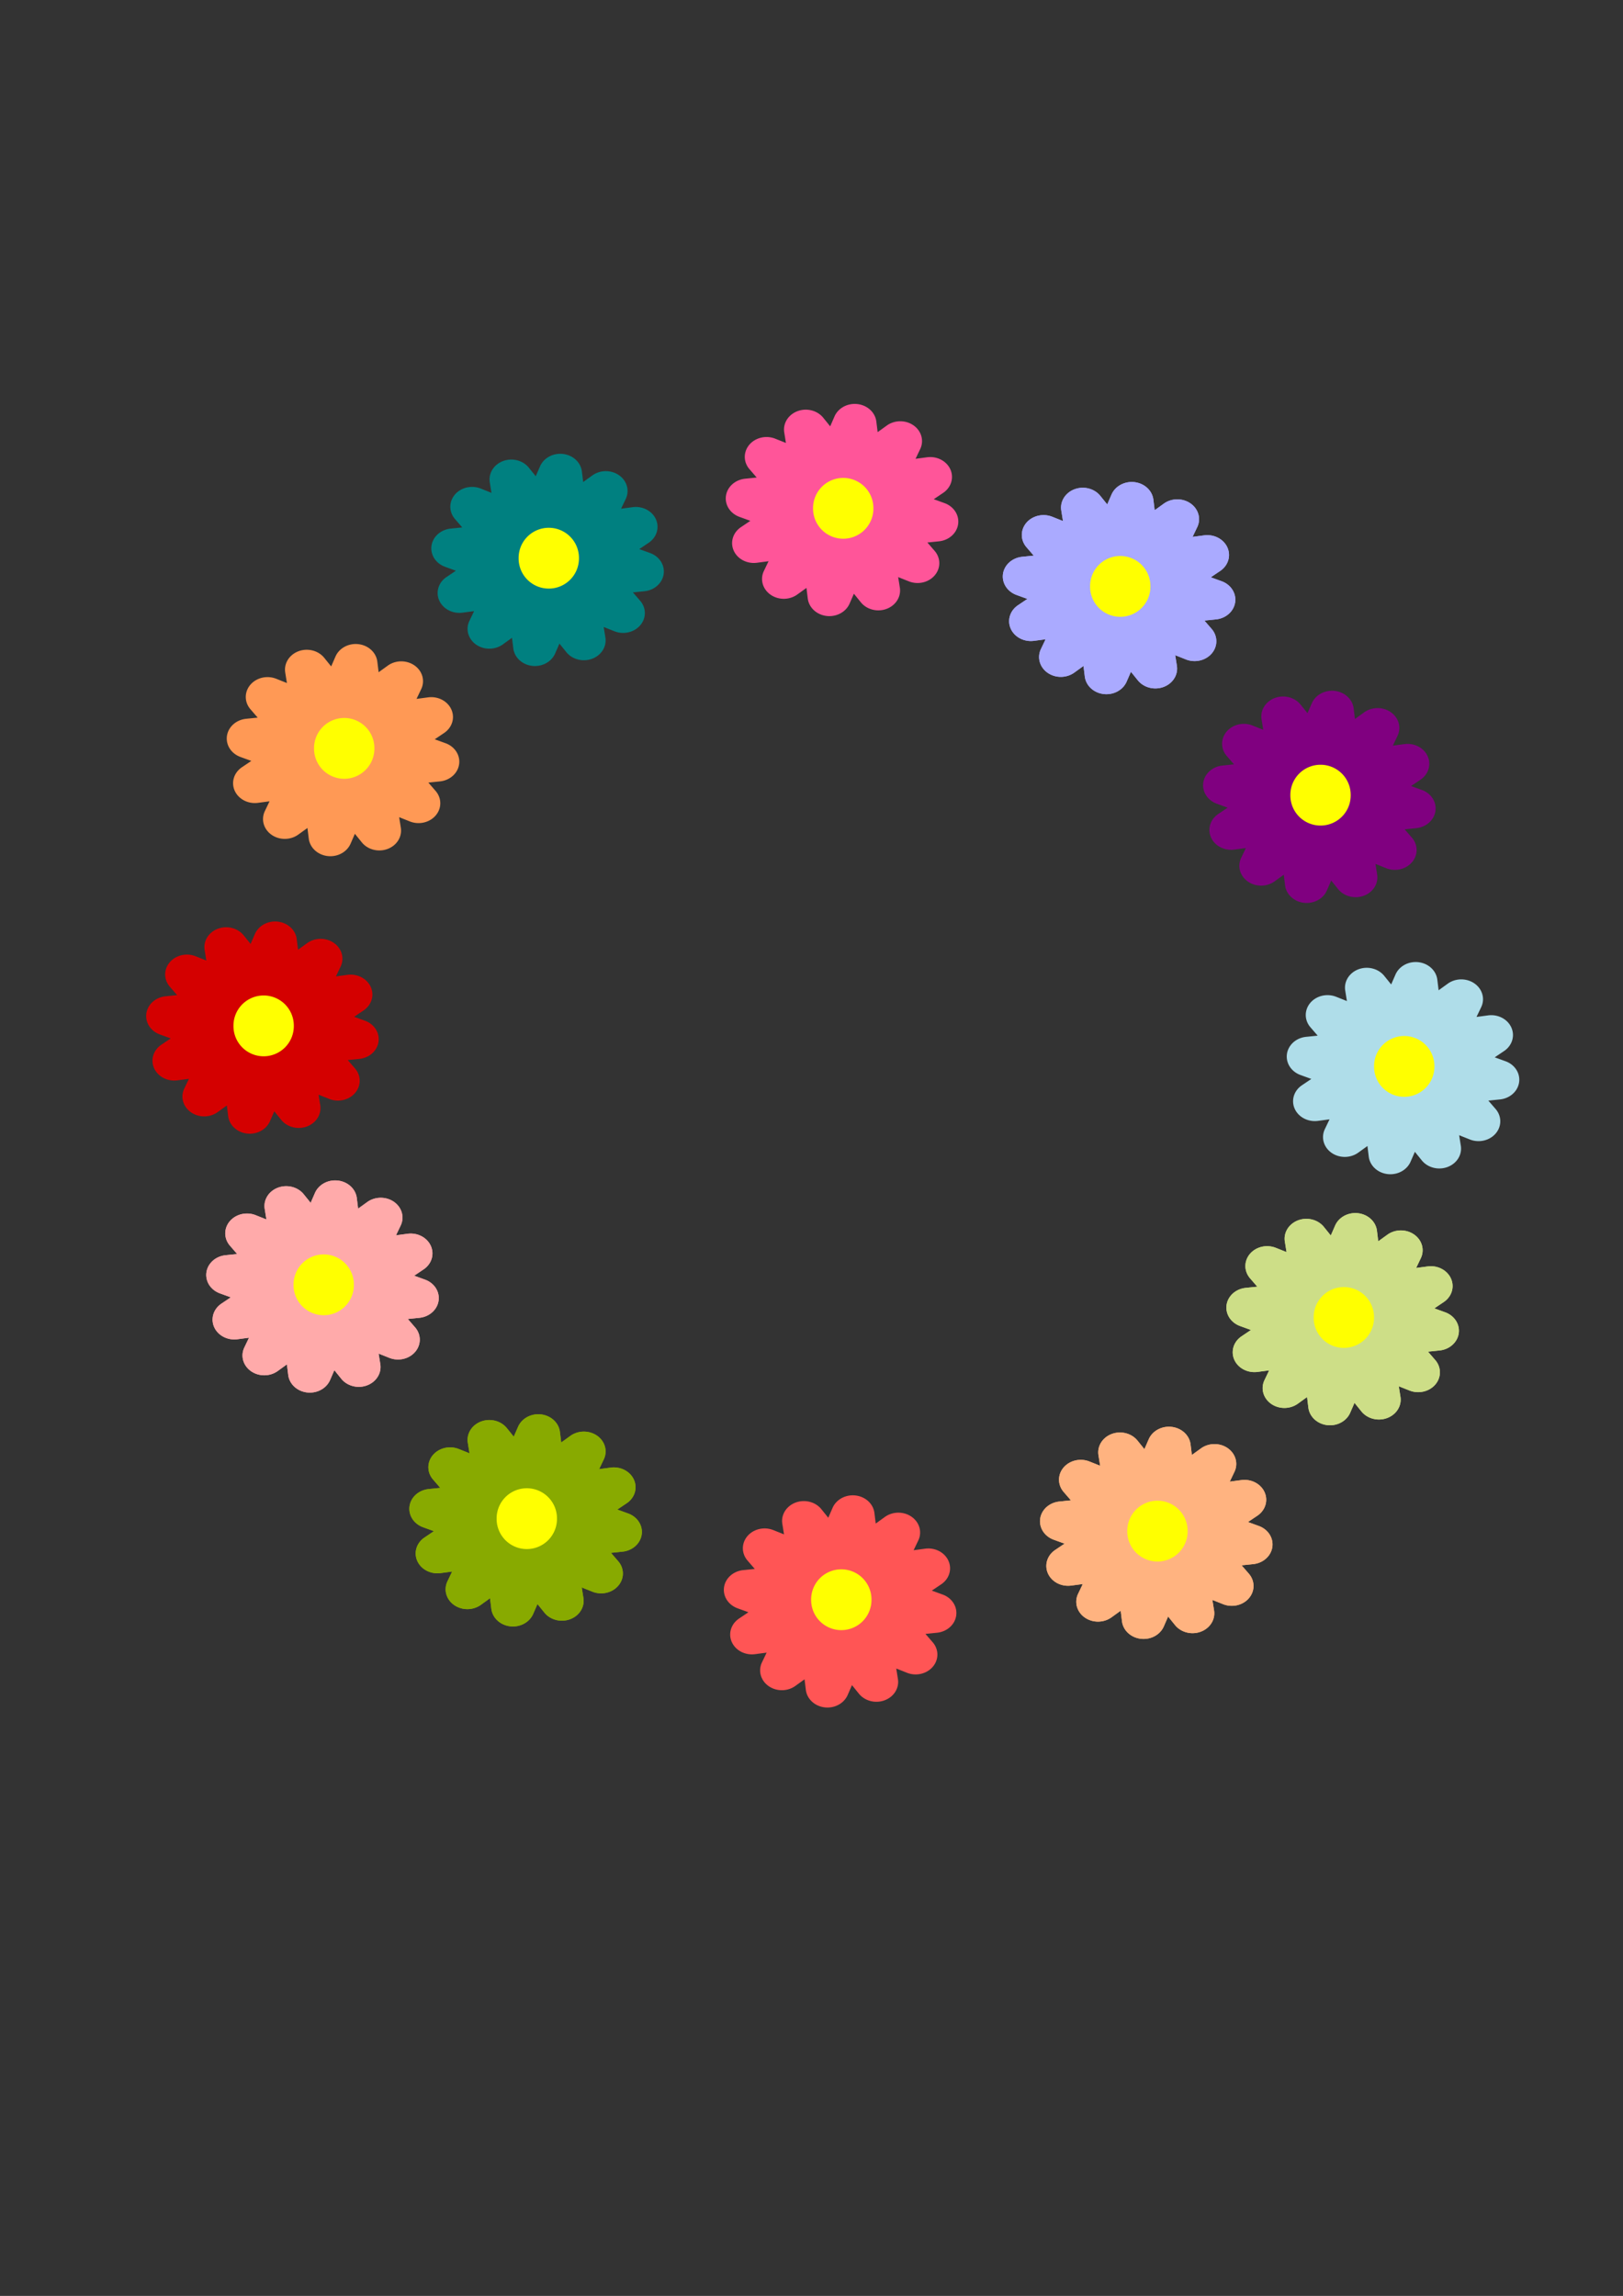 <svg xmlns="http://www.w3.org/2000/svg" viewBox="0 0 744.09 1052.4"><rect x="0" y="0" width="744.09" height="1052.4" fill="#333333" stroke="none"/><path d="M162.662 295.204a9.969 9.097 0 00-8.847 5.722l-1.982 4.546-3.18-3.937a9.969 9.097 0 00-17.886 6.713l.774 4.84-4.91-1.956a9.969 9.097 0 00-11.811 13.972l3.321 3.838-5.326.546a9.969 9.097 0 00-2.572 17.491l4.983 1.81-4.315 2.902a9.969 9.097 0 007.357 16.32l5.306-.706-2.146 4.483a9.969 9.097 0 0015.319 10.778l4.207-3.033.6 4.863a9.969 9.097 0 0019.167 2.344l1.98-4.544 3.183 3.937a9.969 9.097 0 0017.885-6.713l-.774-4.84 4.91 1.956a9.969 9.097 0 0011.812-13.972l-3.325-3.84 5.33-.547a9.969 9.097 0 002.571-17.49l-4.982-1.81 4.314-2.902a9.969 9.097 0 00-7.356-16.321l-5.305.707 2.144-4.481a9.969 9.097 0 00-15.311-10.778l-4.208 3.033-.599-4.863a9.969 9.097 0 00-10.321-8.067z" fill="#f95"/><path d="M171.644 343.044a13.834 13.82 0 11-27.667 0 13.834 13.82 0 1127.667 0z" fill="#ff0"/><path d="M391.442 185.154a9.969 9.097 0 00-8.847 5.722l-1.982 4.546-3.18-3.937a9.969 9.097 0 00-17.886 6.713l.774 4.84-4.91-1.956a9.969 9.097 0 00-11.811 13.972l3.321 3.838-5.326.546a9.969 9.097 0 00-2.572 17.491l4.983 1.81-4.315 2.902a9.969 9.097 0 007.357 16.32l5.306-.706-2.146 4.483a9.969 9.097 0 0015.319 10.778l4.207-3.033.6 4.863a9.969 9.097 0 0019.167 2.344l1.98-4.544 3.183 3.937a9.969 9.097 0 0017.885-6.713l-.774-4.84 4.91 1.956a9.969 9.097 0 0011.812-13.972l-3.325-3.84 5.33-.547a9.969 9.097 0 002.571-17.49l-4.982-1.81 4.314-2.902a9.969 9.097 0 00-7.356-16.321l-5.305.707 2.144-4.481a9.969 9.097 0 00-15.311-10.778l-4.208 3.033-.599-4.863a9.969 9.097 0 00-10.321-8.067z" fill="#f59"/><path d="M400.424 233.004a13.834 13.82 0 11-27.667 0 13.834 13.82 0 1127.667 0z" fill="#ff0"/><path d="M125.712 422.404a9.969 9.097 0 00-8.847 5.722l-1.982 4.546-3.18-3.937a9.969 9.097 0 00-17.886 6.713l.774 4.84-4.91-1.956a9.969 9.097 0 00-11.811 13.972l3.321 3.838-5.326.546a9.969 9.097 0 00-2.572 17.491l4.983 1.81-4.315 2.902a9.969 9.097 0 007.357 16.32l5.306-.706-2.146 4.483a9.969 9.097 0 0015.319 10.778l4.207-3.033.6 4.863a9.969 9.097 0 0019.167 2.344l1.98-4.544 3.183 3.937a9.969 9.097 0 0017.885-6.713l-.774-4.84 4.91 1.956a9.969 9.097 0 0011.812-13.972l-3.325-3.84 5.33-.547a9.969 9.097 0 002.571-17.49l-4.982-1.81 4.314-2.902a9.969 9.097 0 00-7.356-16.321l-5.305.707 2.144-4.481a9.969 9.097 0 00-15.311-10.778l-4.208 3.033-.599-4.863a9.969 9.097 0 00-10.321-8.067z" fill="#d40000"/><path d="M134.704 470.244a13.834 13.82 0 11-27.667 0 13.834 13.82 0 1127.667 0z" fill="#ff0"/><path d="M648.632 440.984a9.969 9.097 0 00-8.847 5.722l-1.982 4.546-3.18-3.937a9.969 9.097 0 00-17.886 6.713l.774 4.84-4.91-1.956a9.969 9.097 0 00-11.811 13.972l3.321 3.838-5.326.546a9.969 9.097 0 00-2.572 17.491l4.983 1.81-4.315 2.902a9.969 9.097 0 007.357 16.32l5.306-.706-2.146 4.483a9.969 9.097 0 0015.319 10.778l4.207-3.033.6 4.863a9.969 9.097 0 0019.167 2.344l1.98-4.544 3.183 3.937a9.969 9.097 0 0017.885-6.713l-.774-4.84 4.91 1.956a9.969 9.097 0 0011.812-13.972l-3.325-3.84 5.33-.547a9.969 9.097 0 002.571-17.49l-4.982-1.81 4.314-2.902a9.969 9.097 0 00-7.356-16.321l-5.305.707 2.144-4.481a9.969 9.097 0 00-15.311-10.778l-4.208 3.033-.599-4.863a9.969 9.097 0 00-10.321-8.067z" fill="#afdde9"/><path d="M657.624 488.824a13.834 13.82 0 11-27.667 0 13.834 13.82 0 1127.667 0z" fill="#ff0"/><path d="M256.442 208.024a9.969 9.097 0 00-8.847 5.722l-1.982 4.546-3.18-3.937a9.969 9.097 0 00-17.886 6.713l.774 4.84-4.91-1.956a9.969 9.097 0 00-11.811 13.972l3.321 3.838-5.326.546a9.969 9.097 0 00-2.572 17.491l4.983 1.81-4.315 2.902a9.969 9.097 0 007.357 16.32l5.306-.706-2.146 4.483a9.969 9.097 0 0015.319 10.778l4.207-3.033.6 4.863a9.969 9.097 0 0019.167 2.344l1.98-4.544 3.183 3.937a9.969 9.097 0 0017.885-6.713l-.774-4.84 4.91 1.956a9.969 9.097 0 0011.812-13.972l-3.325-3.84 5.33-.547a9.969 9.097 0 002.571-17.49l-4.982-1.81 4.314-2.902a9.969 9.097 0 00-7.356-16.321l-5.305.707 2.144-4.481a9.969 9.097 0 00-15.311-10.778l-4.208 3.033-.599-4.863a9.969 9.097 0 00-10.321-8.067z" fill="teal"/><path d="M265.434 255.864a13.834 13.82 0 11-27.667 0 13.834 13.82 0 1127.667 0z" fill="#ff0"/><path d="M610.272 316.634a9.969 9.097 0 00-8.847 5.722l-1.982 4.546-3.18-3.937a9.969 9.097 0 00-17.886 6.713l.774 4.84-4.91-1.956a9.969 9.097 0 00-11.811 13.972l3.321 3.838-5.326.546a9.969 9.097 0 00-2.572 17.491l4.983 1.81-4.315 2.902a9.969 9.097 0 007.357 16.32l5.306-.706-2.146 4.483a9.969 9.097 0 0015.319 10.778l4.207-3.033.6 4.863a9.969 9.097 0 0019.167 2.344l1.98-4.544 3.183 3.937a9.969 9.097 0 0017.885-6.713l-.774-4.84 4.91 1.956a9.969 9.097 0 0011.812-13.972l-3.325-3.84 5.33-.547a9.969 9.097 0 002.571-17.49l-4.982-1.81 4.314-2.902a9.969 9.097 0 00-7.356-16.321l-5.305.707 2.144-4.481a9.969 9.097 0 00-15.311-10.778l-4.208 3.033-.599-4.863a9.969 9.097 0 00-10.321-8.067z" fill="purple"/><path d="M619.254 364.484a13.834 13.82 0 11-27.667 0 13.834 13.82 0 1127.667 0z" fill="#ff0"/><path d="M390.562 685.434a9.969 9.097 0 00-8.847 5.722l-1.982 4.546-3.18-3.937a9.969 9.097 0 00-17.886 6.713l.774 4.84-4.91-1.956a9.969 9.097 0 00-11.811 13.972l3.321 3.838-5.326.546a9.969 9.097 0 00-2.572 17.491l4.983 1.81-4.315 2.902a9.969 9.097 0 007.357 16.32l5.306-.706-2.146 4.483a9.969 9.097 0 0015.319 10.778l4.207-3.033.6 4.863a9.969 9.097 0 0019.167 2.344l1.98-4.544 3.183 3.937a9.969 9.097 0 0017.885-6.713l-.774-4.84 4.91 1.956a9.969 9.097 0 0011.812-13.972l-3.325-3.84 5.33-.547a9.969 9.097 0 002.571-17.49l-4.982-1.81 4.314-2.902a9.969 9.097 0 00-7.356-16.321l-5.305.707 2.144-4.481a9.969 9.097 0 00-15.311-10.778l-4.208 3.033-.599-4.863a9.969 9.097 0 00-10.321-8.067z" fill="#f55"/><path d="M399.544 733.284a13.834 13.82 0 11-27.667 0 13.834 13.82 0 1127.667 0z" fill="#ff0"/><path d="M246.372 648.274a9.969 9.097 0 00-8.847 5.722l-1.982 4.546-3.18-3.937a9.969 9.097 0 00-17.886 6.713l.774 4.84-4.91-1.956a9.969 9.097 0 00-11.811 13.972l3.321 3.838-5.326.546a9.969 9.097 0 00-2.572 17.491l4.983 1.81-4.315 2.902a9.969 9.097 0 007.357 16.32l5.306-.706-2.146 4.483a9.969 9.097 0 0015.319 10.778l4.207-3.033.6 4.863a9.969 9.097 0 0019.167 2.344l1.98-4.544 3.183 3.937a9.969 9.097 0 0017.885-6.713l-.774-4.84 4.91 1.956a9.969 9.097 0 0011.812-13.972l-3.325-3.84 5.33-.547a9.969 9.097 0 002.571-17.49l-4.982-1.81 4.314-2.902a9.969 9.097 0 00-7.356-16.321l-5.305.707 2.144-4.481a9.969 9.097 0 00-15.311-10.778l-4.208 3.033-.599-4.863a9.969 9.097 0 00-10.321-8.067z" fill="#8a0"/><path d="M255.354 696.124a13.834 13.82 0 11-27.667 0 13.834 13.82 0 1127.667 0z" fill="#8a0"/><path d="M246.372 648.274a9.969 9.097 0 00-8.847 5.722l-1.982 4.546-3.18-3.937a9.969 9.097 0 00-17.886 6.713l.774 4.84-4.91-1.956a9.969 9.097 0 00-11.811 13.972l3.321 3.838-5.326.546a9.969 9.097 0 00-2.572 17.491l4.983 1.81-4.315 2.902a9.969 9.097 0 007.357 16.32l5.306-.706-2.146 4.483a9.969 9.097 0 0015.319 10.778l4.207-3.033.6 4.863a9.969 9.097 0 0019.167 2.344l1.98-4.544 3.183 3.937a9.969 9.097 0 0017.885-6.713l-.774-4.84 4.91 1.956a9.969 9.097 0 0011.812-13.972l-3.325-3.84 5.33-.547a9.969 9.097 0 002.571-17.49l-4.982-1.81 4.314-2.902a9.969 9.097 0 00-7.356-16.321l-5.305.707 2.144-4.481a9.969 9.097 0 00-15.311-10.778l-4.208 3.033-.599-4.863a9.969 9.097 0 00-10.321-8.067z" fill="#8a0"/><path d="M255.354 696.124a13.834 13.82 0 11-27.667 0 13.834 13.82 0 1127.667 0z" fill="#ff0"/><path d="M153.252 541.084a9.969 9.097 0 00-8.847 5.722l-1.982 4.546-3.18-3.937a9.969 9.097 0 00-17.886 6.713l.774 4.84-4.91-1.956a9.969 9.097 0 00-11.811 13.972l3.321 3.838-5.326.546a9.969 9.097 0 00-2.572 17.491l4.983 1.81-4.315 2.902a9.969 9.097 0 007.357 16.32l5.306-.706-2.146 4.483a9.969 9.097 0 0015.319 10.778l4.207-3.033.6 4.863a9.969 9.097 0 0019.167 2.344l1.98-4.544 3.183 3.937a9.969 9.097 0 0017.885-6.713l-.774-4.84 4.91 1.956a9.969 9.097 0 0011.812-13.972l-3.325-3.84 5.33-.547a9.969 9.097 0 002.571-17.49l-4.982-1.81 4.314-2.902a9.969 9.097 0 00-7.356-16.321l-5.305.707 2.144-4.481a9.969 9.097 0 00-15.311-10.778l-4.208 3.033-.599-4.863a9.969 9.097 0 00-10.321-8.067z" fill="#faa"/><path d="M162.244 588.934a13.834 13.82 0 11-27.667 0 13.834 13.82 0 1127.667 0z" fill="#faa"/><path d="M153.252 541.084a9.969 9.097 0 00-8.847 5.722l-1.982 4.546-3.18-3.937a9.969 9.097 0 00-17.886 6.713l.774 4.84-4.91-1.956a9.969 9.097 0 00-11.811 13.972l3.321 3.838-5.326.546a9.969 9.097 0 00-2.572 17.491l4.983 1.81-4.315 2.902a9.969 9.097 0 007.357 16.32l5.306-.706-2.146 4.483a9.969 9.097 0 0015.319 10.778l4.207-3.033.6 4.863a9.969 9.097 0 0019.167 2.344l1.98-4.544 3.183 3.937a9.969 9.097 0 0017.885-6.713l-.774-4.84 4.91 1.956a9.969 9.097 0 0011.812-13.972l-3.325-3.84 5.33-.547a9.969 9.097 0 002.571-17.49l-4.982-1.81 4.314-2.902a9.969 9.097 0 00-7.356-16.321l-5.305.707 2.144-4.481a9.969 9.097 0 00-15.311-10.778l-4.208 3.033-.599-4.863a9.969 9.097 0 00-10.321-8.067z" fill="#faa"/><path d="M162.244 588.934a13.834 13.82 0 11-27.667 0 13.834 13.82 0 1127.667 0z" fill="#ff0"/><path d="M535.502 653.994a9.969 9.097 0 00-8.847 5.722l-1.982 4.546-3.18-3.937a9.969 9.097 0 00-17.886 6.713l.774 4.84-4.91-1.956a9.969 9.097 0 00-11.811 13.972l3.321 3.838-5.326.546a9.969 9.097 0 00-2.572 17.491l4.983 1.81-4.315 2.902a9.969 9.097 0 007.357 16.32l5.306-.706-2.146 4.483a9.969 9.097 0 0015.319 10.778l4.207-3.033.6 4.863a9.969 9.097 0 0019.167 2.344l1.98-4.544 3.183 3.937a9.969 9.097 0 0017.885-6.713l-.774-4.84 4.91 1.956a9.969 9.097 0 0011.812-13.972l-3.325-3.84 5.33-.547a9.969 9.097 0 002.571-17.49l-4.982-1.81 4.314-2.902a9.969 9.097 0 00-7.356-16.321l-5.305.707 2.144-4.481a9.969 9.097 0 00-15.311-10.778l-4.208 3.033-.599-4.863a9.969 9.097 0 00-10.321-8.067z" fill="#ffb380"/><path d="M544.484 701.834a13.834 13.82 0 11-27.667 0 13.834 13.82 0 1127.667 0z" fill="#ffb380"/><path d="M535.502 653.994a9.969 9.097 0 00-8.847 5.722l-1.982 4.546-3.18-3.937a9.969 9.097 0 00-17.886 6.713l.774 4.84-4.91-1.956a9.969 9.097 0 00-11.811 13.972l3.321 3.838-5.326.546a9.969 9.097 0 00-2.572 17.491l4.983 1.81-4.315 2.902a9.969 9.097 0 007.357 16.32l5.306-.706-2.146 4.483a9.969 9.097 0 0015.319 10.778l4.207-3.033.6 4.863a9.969 9.097 0 0019.167 2.344l1.98-4.544 3.183 3.937a9.969 9.097 0 0017.885-6.713l-.774-4.84 4.91 1.956a9.969 9.097 0 0011.812-13.972l-3.325-3.84 5.33-.547a9.969 9.097 0 002.571-17.49l-4.982-1.81 4.314-2.902a9.969 9.097 0 00-7.356-16.321l-5.305.707 2.144-4.481a9.969 9.097 0 00-15.311-10.778l-4.208 3.033-.599-4.863a9.969 9.097 0 00-10.321-8.067z" fill="#ffb380"/><path d="M544.484 701.834a13.834 13.82 0 11-27.667 0 13.834 13.82 0 1127.667 0z" fill="#ff0"/><path d="M620.952 556.054a9.969 9.097 0 00-8.847 5.722l-1.982 4.546-3.18-3.937a9.969 9.097 0 00-17.886 6.713l.774 4.84-4.91-1.956a9.969 9.097 0 00-11.811 13.972l3.321 3.838-5.326.546a9.969 9.097 0 00-2.572 17.491l4.983 1.81-4.315 2.902a9.969 9.097 0 007.357 16.32l5.306-.706-2.146 4.483a9.969 9.097 0 0015.319 10.778l4.207-3.033.6 4.863a9.969 9.097 0 0019.167 2.344l1.98-4.544 3.183 3.937a9.969 9.097 0 0017.885-6.713l-.774-4.84 4.91 1.956a9.969 9.097 0 0011.812-13.972l-3.325-3.84 5.33-.547a9.969 9.097 0 002.571-17.49l-4.982-1.81 4.314-2.902a9.969 9.097 0 00-7.356-16.321l-5.305.707 2.144-4.481a9.969 9.097 0 00-15.311-10.778l-4.208 3.033-.599-4.863a9.969 9.097 0 00-10.321-8.067z" fill="#cdde87"/><path d="M629.944 603.904a13.834 13.82 0 11-27.667 0 13.834 13.82 0 1127.667 0z" fill="#cdde87"/><path d="M620.952 556.054a9.969 9.097 0 00-8.847 5.722l-1.982 4.546-3.18-3.937a9.969 9.097 0 00-17.886 6.713l.774 4.84-4.91-1.956a9.969 9.097 0 00-11.811 13.972l3.321 3.838-5.326.546a9.969 9.097 0 00-2.572 17.491l4.983 1.81-4.315 2.902a9.969 9.097 0 007.357 16.32l5.306-.706-2.146 4.483a9.969 9.097 0 0015.319 10.778l4.207-3.033.6 4.863a9.969 9.097 0 0019.167 2.344l1.98-4.544 3.183 3.937a9.969 9.097 0 0017.885-6.713l-.774-4.84 4.91 1.956a9.969 9.097 0 0011.812-13.972l-3.325-3.84 5.33-.547a9.969 9.097 0 002.571-17.49l-4.982-1.81 4.314-2.902a9.969 9.097 0 00-7.356-16.321l-5.305.707 2.144-4.481a9.969 9.097 0 00-15.311-10.778l-4.208 3.033-.599-4.863a9.969 9.097 0 00-10.321-8.067z" fill="#cdde87"/><path d="M629.944 603.904a13.834 13.82 0 11-27.667 0 13.834 13.82 0 1127.667 0z" fill="#ff0"/><path d="M518.452 220.944a9.969 9.097 0 00-8.847 5.722l-1.982 4.546-3.18-3.937a9.969 9.097 0 00-17.886 6.713l.774 4.84-4.91-1.956a9.969 9.097 0 00-11.811 13.972l3.321 3.838-5.326.546a9.969 9.097 0 00-2.572 17.491l4.983 1.81-4.315 2.902a9.969 9.097 0 007.357 16.32l5.306-.706-2.146 4.483a9.969 9.097 0 0015.319 10.778l4.207-3.033.6 4.863a9.969 9.097 0 0019.167 2.344l1.98-4.544 3.183 3.937a9.969 9.097 0 0017.885-6.713l-.774-4.84 4.91 1.956a9.969 9.097 0 0011.812-13.972l-3.325-3.84 5.33-.547a9.969 9.097 0 002.571-17.49l-4.982-1.81 4.314-2.902a9.969 9.097 0 00-7.356-16.321l-5.305.707 2.144-4.481a9.969 9.097 0 00-15.311-10.778l-4.208 3.033-.599-4.863a9.969 9.097 0 00-10.321-8.067z" fill="#aaf"/><path d="M527.434 268.794a13.834 13.82 0 11-27.667 0 13.834 13.82 0 1127.667 0z" fill="#aaf"/><path d="M518.452 220.944a9.969 9.097 0 00-8.847 5.722l-1.982 4.546-3.18-3.937a9.969 9.097 0 00-17.886 6.713l.774 4.84-4.91-1.956a9.969 9.097 0 00-11.811 13.972l3.321 3.838-5.326.546a9.969 9.097 0 00-2.572 17.491l4.983 1.81-4.315 2.902a9.969 9.097 0 007.357 16.32l5.306-.706-2.146 4.483a9.969 9.097 0 0015.319 10.778l4.207-3.033.6 4.863a9.969 9.097 0 0019.167 2.344l1.98-4.544 3.183 3.937a9.969 9.097 0 0017.885-6.713l-.774-4.84 4.91 1.956a9.969 9.097 0 0011.812-13.972l-3.325-3.84 5.33-.547a9.969 9.097 0 002.571-17.49l-4.982-1.81 4.314-2.902a9.969 9.097 0 00-7.356-16.321l-5.305.707 2.144-4.481a9.969 9.097 0 00-15.311-10.778l-4.208 3.033-.599-4.863a9.969 9.097 0 00-10.321-8.067z" fill="#aaf"/><path d="M527.434 268.794a13.834 13.82 0 11-27.667 0 13.834 13.82 0 1127.667 0z" fill="#ff0"/></svg>